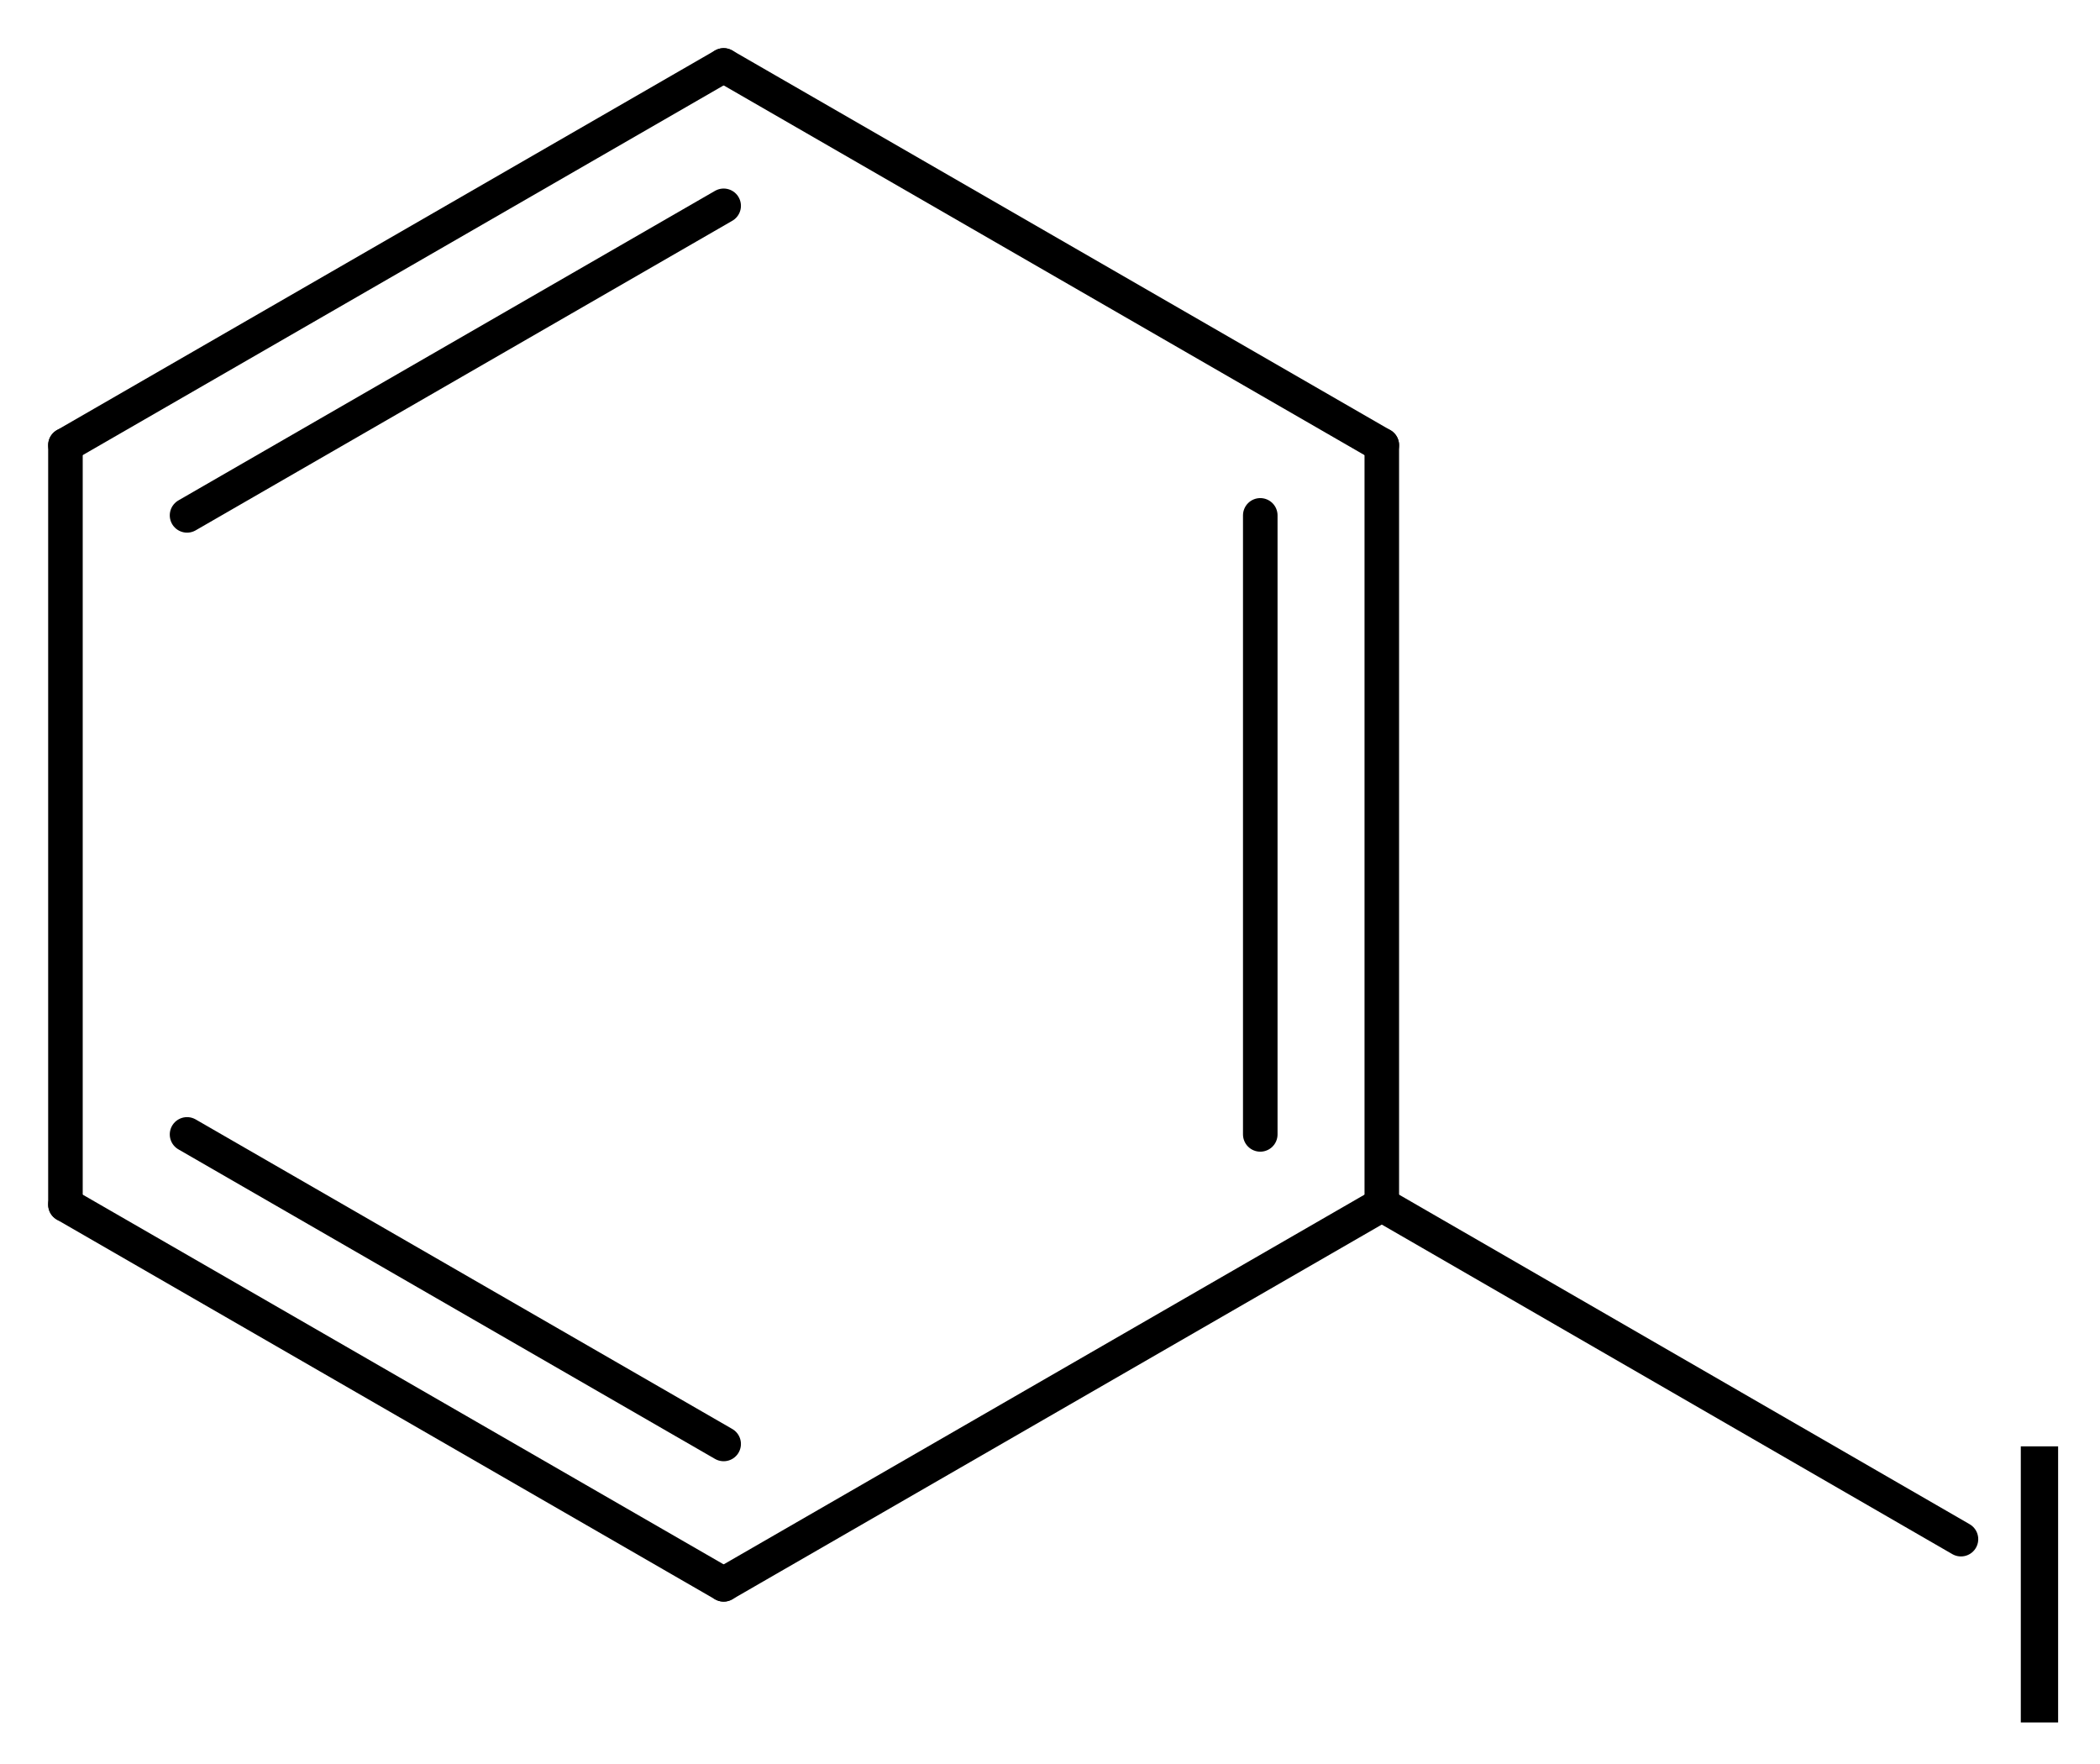 <?xml version='1.0' encoding='UTF-8'?>
<!DOCTYPE svg PUBLIC "-//W3C//DTD SVG 1.1//EN" "http://www.w3.org/Graphics/SVG/1.1/DTD/svg11.dtd">
<svg version='1.2' xmlns='http://www.w3.org/2000/svg' xmlns:xlink='http://www.w3.org/1999/xlink' width='28.079mm' height='23.591mm' viewBox='0 0 28.079 23.591'>
  <desc>Generated by the Chemistry Development Kit (http://github.com/cdk)</desc>
  <g stroke-linecap='round' stroke-linejoin='round' stroke='#000000' stroke-width='.462' fill='#000000'>
    <rect x='.0' y='.0' width='29.0' height='24.0' fill='#FFFFFF' stroke='none'/>
    <g id='mol1' class='mol'>
      <g id='mol1bnd1' class='bond'>
        <line x1='9.676' y1='.875' x2='.875' y2='5.952'/>
        <line x1='9.676' y1='2.752' x2='2.501' y2='6.891'/>
      </g>
      <line id='mol1bnd2' class='bond' x1='9.676' y1='.875' x2='18.476' y2='5.952'/>
      <g id='mol1bnd3' class='bond'>
        <line x1='18.476' y1='16.107' x2='18.476' y2='5.952'/>
        <line x1='16.851' y1='15.168' x2='16.851' y2='6.891'/>
      </g>
      <line id='mol1bnd4' class='bond' x1='18.476' y1='16.107' x2='9.676' y2='21.184'/>
      <g id='mol1bnd5' class='bond'>
        <line x1='.875' y1='16.107' x2='9.676' y2='21.184'/>
        <line x1='2.501' y1='15.168' x2='9.676' y2='19.307'/>
      </g>
      <line id='mol1bnd6' class='bond' x1='.875' y1='5.952' x2='.875' y2='16.107'/>
      <line id='mol1bnd7' class='bond' x1='18.476' y1='16.107' x2='26.22' y2='20.58'/>
      <path id='mol1atm7' class='atom' d='M27.02 19.339h.499v3.692h-.499v-3.692z' stroke='none'/>
    </g>
  </g>
</svg>
